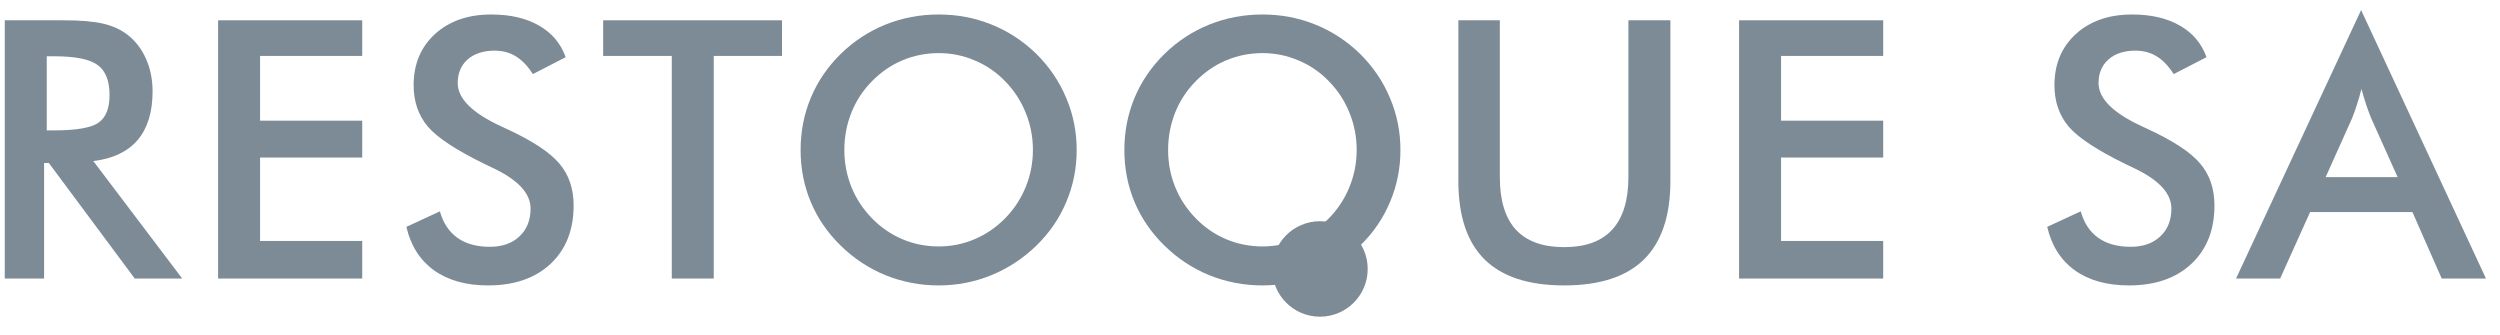 <svg width="127" height="17" viewBox="0 0 127 17" fill="none" xmlns="http://www.w3.org/2000/svg">
<path d="M2.375 6.623H2.76C3.889 6.623 4.639 6.491 5.009 6.229C5.38 5.966 5.565 5.5 5.565 4.831C5.565 4.108 5.365 3.6 4.965 3.307C4.57 3.009 3.835 2.859 2.76 2.859H2.375V6.623ZM2.24 8.281V14.15H0.242V1.031H3.217C4.089 1.031 4.764 1.088 5.242 1.202C5.726 1.315 6.138 1.503 6.479 1.766C6.885 2.083 7.199 2.492 7.42 2.994C7.641 3.496 7.751 4.045 7.751 4.643C7.751 5.694 7.497 6.518 6.99 7.116C6.482 7.707 5.732 8.063 4.74 8.182L9.257 14.15H6.846L2.482 8.281H2.24Z" fill="#7C8B96"/>
<path d="M11.08 14.15V1.031H18.401V2.841H13.212V6.13H18.401V8.003H13.212V12.241H18.401V14.15H11.08Z" fill="#7C8B96"/>
<path d="M20.645 11.524L22.347 10.736C22.509 11.321 22.804 11.769 23.235 12.08C23.665 12.385 24.214 12.537 24.883 12.537C25.517 12.537 26.018 12.361 26.389 12.008C26.765 11.656 26.953 11.184 26.953 10.592C26.953 9.822 26.314 9.135 25.036 8.531C24.856 8.442 24.719 8.376 24.623 8.334C23.178 7.629 22.213 6.993 21.729 6.426C21.251 5.852 21.012 5.153 21.012 4.329C21.012 3.26 21.374 2.393 22.096 1.73C22.825 1.067 23.778 0.736 24.955 0.736C25.923 0.736 26.732 0.924 27.383 1.3C28.035 1.671 28.485 2.205 28.736 2.904L27.07 3.764C26.807 3.352 26.517 3.05 26.201 2.859C25.89 2.668 25.531 2.573 25.125 2.573C24.552 2.573 24.095 2.722 23.754 3.021C23.42 3.319 23.252 3.72 23.252 4.221C23.252 5.01 23.993 5.745 25.475 6.426C25.588 6.479 25.678 6.521 25.744 6.551C27.04 7.149 27.93 7.734 28.414 8.307C28.898 8.875 29.14 9.586 29.14 10.44C29.14 11.683 28.748 12.671 27.966 13.406C27.183 14.135 26.126 14.499 24.794 14.499C23.677 14.499 22.76 14.242 22.043 13.729C21.332 13.215 20.866 12.48 20.645 11.524Z" fill="#7C8B96"/>
<path d="M36.258 2.841V14.15H34.126V2.841H30.64V1.031H39.726V2.841H36.258Z" fill="#7C8B96"/>
<path d="M52.472 7.617C52.472 6.954 52.35 6.324 52.105 5.727C51.866 5.129 51.52 4.598 51.066 4.132C50.623 3.672 50.11 3.319 49.524 3.074C48.945 2.823 48.333 2.698 47.687 2.698C47.042 2.698 46.427 2.82 45.842 3.065C45.262 3.31 44.745 3.666 44.291 4.132C43.837 4.592 43.491 5.12 43.252 5.718C43.013 6.315 42.893 6.948 42.893 7.617C42.893 8.281 43.013 8.908 43.252 9.499C43.491 10.091 43.837 10.619 44.291 11.085C44.745 11.551 45.262 11.907 45.842 12.152C46.421 12.397 47.036 12.519 47.687 12.519C48.327 12.519 48.933 12.397 49.506 12.152C50.086 11.907 50.606 11.551 51.066 11.085C51.52 10.619 51.866 10.091 52.105 9.499C52.35 8.902 52.472 8.275 52.472 7.617ZM54.695 7.617C54.695 8.549 54.519 9.431 54.166 10.261C53.819 11.091 53.312 11.832 52.643 12.483C51.968 13.134 51.206 13.633 50.358 13.98C49.509 14.326 48.619 14.499 47.687 14.499C46.743 14.499 45.842 14.326 44.981 13.98C44.127 13.627 43.371 13.128 42.714 12.483C42.045 11.832 41.537 11.094 41.191 10.27C40.844 9.445 40.671 8.561 40.671 7.617C40.671 6.68 40.844 5.795 41.191 4.965C41.537 4.135 42.045 3.391 42.714 2.734C43.383 2.083 44.142 1.587 44.99 1.246C45.839 0.906 46.737 0.736 47.687 0.736C48.631 0.736 49.524 0.906 50.367 1.246C51.215 1.587 51.974 2.083 52.643 2.734C53.312 3.397 53.819 4.147 54.166 4.983C54.519 5.813 54.695 6.692 54.695 7.617Z" fill="#7C8B96"/>
<path d="M68.919 7.617C68.919 6.954 68.797 6.324 68.552 5.727C68.313 5.129 67.967 4.598 67.513 4.132C67.07 3.672 66.557 3.319 65.971 3.074C65.392 2.823 64.779 2.698 64.134 2.698C63.489 2.698 62.874 2.82 62.288 3.065C61.709 3.31 61.192 3.666 60.738 4.132C60.284 4.592 59.938 5.12 59.699 5.718C59.46 6.315 59.34 6.948 59.34 7.617C59.34 8.281 59.46 8.908 59.699 9.499C59.938 10.091 60.284 10.619 60.738 11.085C61.192 11.551 61.709 11.907 62.288 12.152C62.868 12.397 63.483 12.519 64.134 12.519C64.774 12.519 65.38 12.397 65.953 12.152C66.533 11.907 67.053 11.551 67.513 11.085C67.967 10.619 68.313 10.091 68.552 9.499C68.797 8.902 68.919 8.275 68.919 7.617ZM71.142 7.617C71.142 8.549 70.966 9.431 70.613 10.261C70.266 11.091 69.759 11.832 69.09 12.483C68.415 13.134 67.653 13.633 66.805 13.98C65.956 14.326 65.066 14.499 64.134 14.499C63.191 14.499 62.288 14.326 61.428 13.98C60.574 13.627 59.818 13.128 59.161 12.483C58.492 11.832 57.984 11.094 57.638 10.27C57.291 9.445 57.118 8.561 57.118 7.617C57.118 6.68 57.291 5.795 57.638 4.965C57.984 4.135 58.492 3.391 59.161 2.734C59.83 2.083 60.589 1.587 61.437 1.246C62.285 0.906 63.184 0.736 64.134 0.736C65.078 0.736 65.971 0.906 66.814 1.246C67.662 1.587 68.421 2.083 69.09 2.734C69.759 3.397 70.266 4.147 70.613 4.983C70.966 5.813 71.142 6.692 71.142 7.617Z" fill="#7C8B96"/>
<path d="M74.085 1.031H76.191V8.997C76.191 10.18 76.462 11.07 77.006 11.668C77.556 12.259 78.374 12.555 79.461 12.555C80.543 12.555 81.355 12.259 81.899 11.668C82.448 11.07 82.723 10.18 82.723 8.997V1.031H84.856V9.195C84.856 10.969 84.408 12.298 83.511 13.182C82.615 14.06 81.265 14.499 79.461 14.499C77.657 14.499 76.31 14.06 75.42 13.182C74.53 12.304 74.085 10.975 74.085 9.195V1.031Z" fill="#7C8B96"/>
<path d="M88.345 14.15V1.031H95.666V2.841H90.478V6.13H95.666V8.003H90.478V12.241H95.666V14.15H88.345Z" fill="#7C8B96"/>
<path d="M103.999 11.524L105.701 10.736C105.863 11.321 106.158 11.769 106.588 12.08C107.018 12.385 107.568 12.537 108.237 12.537C108.87 12.537 109.372 12.361 109.743 12.008C110.119 11.656 110.307 11.184 110.307 10.592C110.307 9.822 109.668 9.135 108.389 8.531C108.21 8.442 108.073 8.376 107.977 8.334C106.532 7.629 105.567 6.993 105.083 6.426C104.605 5.852 104.366 5.153 104.366 4.329C104.366 3.26 104.728 2.393 105.45 1.73C106.179 1.067 107.132 0.736 108.309 0.736C109.277 0.736 110.086 0.924 110.737 1.3C111.388 1.671 111.839 2.205 112.09 2.904L110.424 3.764C110.161 3.352 109.871 3.05 109.554 2.859C109.244 2.668 108.885 2.573 108.479 2.573C107.906 2.573 107.449 2.722 107.108 3.021C106.774 3.319 106.606 3.72 106.606 4.221C106.606 5.01 107.347 5.745 108.829 6.426C108.942 6.479 109.032 6.521 109.097 6.551C110.394 7.149 111.284 7.734 111.768 8.307C112.252 8.875 112.494 9.586 112.494 10.44C112.494 11.683 112.102 12.671 111.32 13.406C110.537 14.135 109.48 14.499 108.148 14.499C107.03 14.499 106.113 14.242 105.397 13.729C104.686 13.215 104.22 12.48 103.999 11.524Z" fill="#7C8B96"/>
<path d="M118.143 8.997H121.799L120.455 6.005C120.377 5.813 120.296 5.595 120.213 5.35C120.129 5.1 120.045 4.822 119.962 4.517C119.89 4.804 119.812 5.073 119.729 5.324C119.651 5.568 119.571 5.795 119.487 6.005L118.143 8.997ZM124.039 14.15L122.551 10.772H117.354L115.831 14.15H113.591L119.944 0.512L126.288 14.15H124.039Z" fill="#7C8B96"/>
<ellipse cx="67.054" cy="13.663" rx="2.425" ry="2.425" fill="#7C8B96"/>
</svg>
